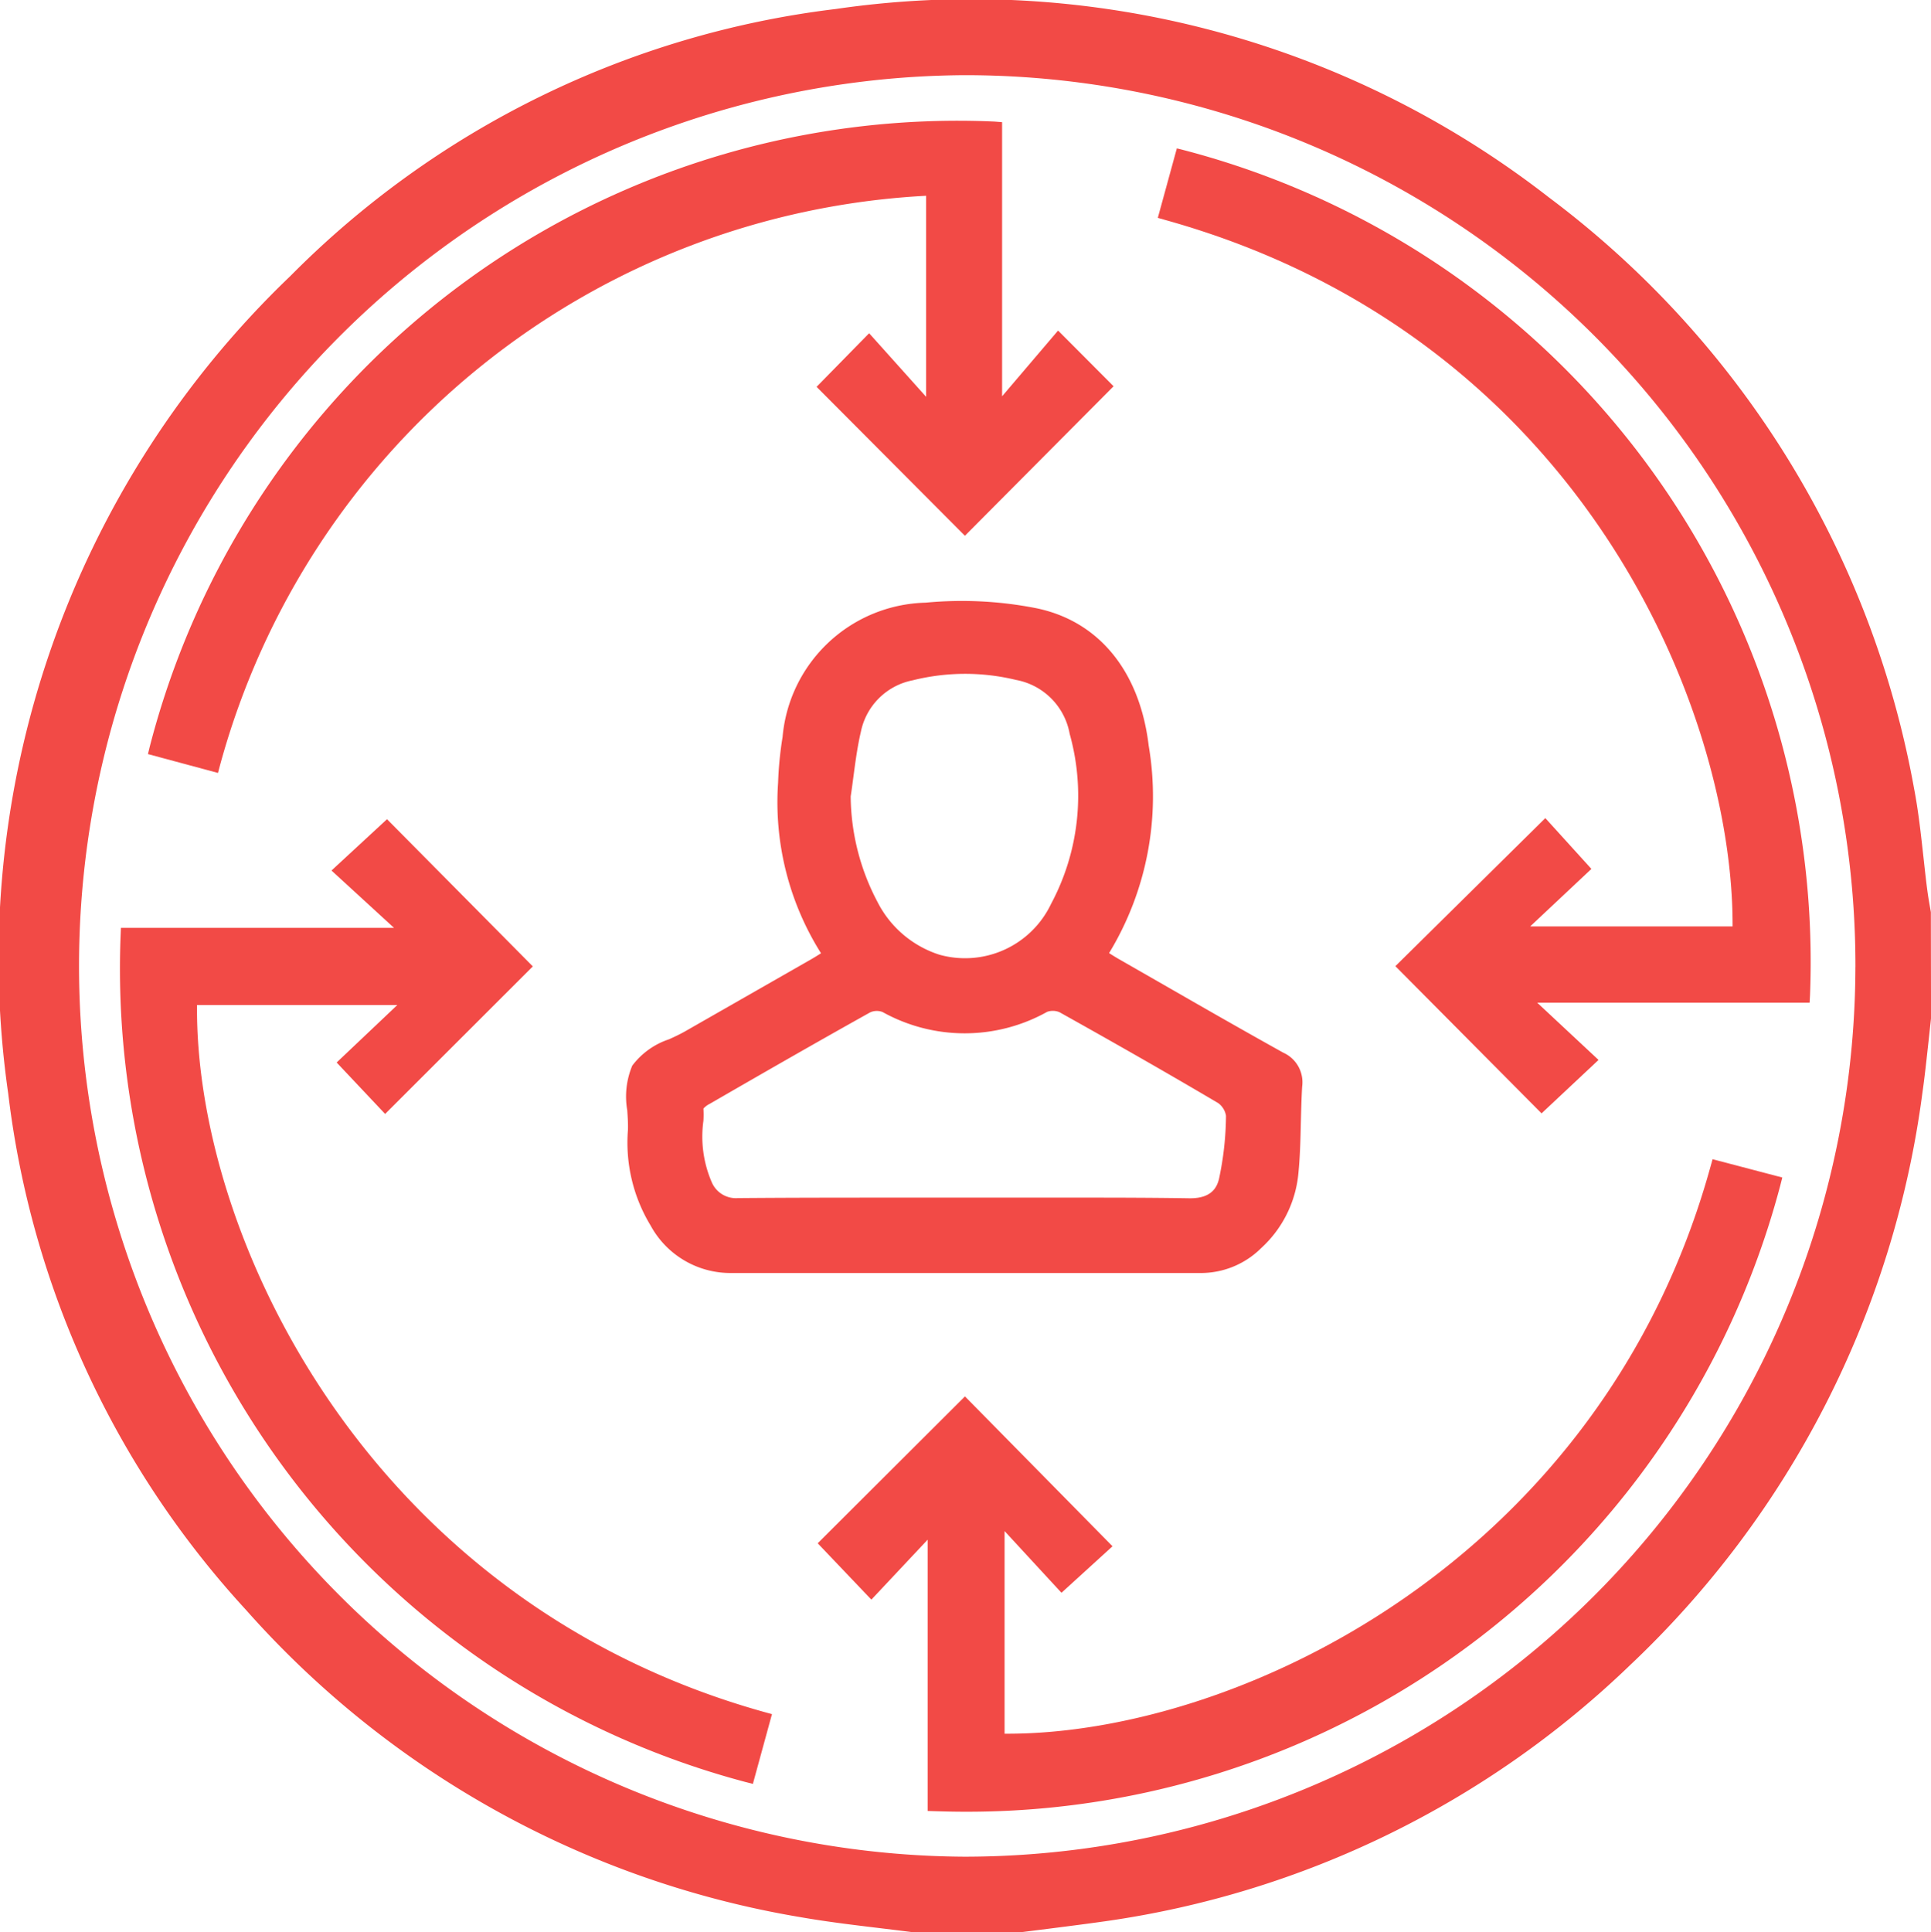 <svg xmlns="http://www.w3.org/2000/svg" width="63.408" height="63.438" viewBox="0 0 63.408 63.438"><defs><style>.a{fill:#f24a46;}</style></defs><g transform="translate(-8.887 -8.88)"><path class="a" d="M72.291,38.831l-.042-.241c-.027-.153-.052-.306-.073-.464-.05-.369-.088-.743-.13-1.114-.082-.738-.164-1.5-.308-2.249a31.156,31.156,0,0,0-11.987-19.4A30.876,30.876,0,0,0,36.326,9.176a30.324,30.324,0,0,0-17.909,8.771,31.035,31.035,0,0,0-9.26,26.839,30.354,30.354,0,0,0,7.8,16.944A31.217,31.217,0,0,0,35.166,71.825c.841.147,1.7.252,2.532.352.373.046.747.09,1.122.138l.034,0,3.6,0,.9-.113c.608-.078,1.217-.155,1.823-.241a31.137,31.137,0,0,0,17.227-8.4,31.463,31.463,0,0,0,9.608-18.794c.08-.558.138-1.12.2-1.678l.084-.778Zm-2.478,1.8A29.269,29.269,0,0,1,40.57,69.841h-.017a29.247,29.247,0,0,1,.01-58.493h0A29.244,29.244,0,0,1,69.814,40.629Z" transform="translate(0 0)"></path><path class="a" d="M32.12,18.517a12.628,12.628,0,0,0-3.6-.176,4.836,4.836,0,0,0-4.7,4.412,11.775,11.775,0,0,0-.147,1.5,9.306,9.306,0,0,0,1.41,5.6c-.111.069-.21.132-.313.191l-4.156,2.375c-.162.092-.342.176-.522.258a2.485,2.485,0,0,0-1.208.866,2.63,2.63,0,0,0-.164,1.466c.015.216.029.432.023.638a5.249,5.249,0,0,0,.745,3.147,2.983,2.983,0,0,0,2.633,1.557q7.706,0,15.411,0a2.811,2.811,0,0,0,2.006-.82,3.8,3.8,0,0,0,1.21-2.354c.065-.6.078-1.2.092-1.792.01-.386.019-.772.042-1.158a1.063,1.063,0,0,0-.619-1.11c-1.382-.768-2.757-1.557-4.129-2.345l-1.252-.717c-.113-.065-.224-.134-.34-.208a9.916,9.916,0,0,0,1.3-6.814C35.548,20.575,34.188,18.928,32.12,18.517ZM28.971,29.9a3.466,3.466,0,0,1-2.035-1.735,7.522,7.522,0,0,1-.879-3.464c.034-.214.061-.432.09-.648.065-.489.132-.994.245-1.475a2.16,2.16,0,0,1,1.7-1.687,7.088,7.088,0,0,1,3.394-.013,2.193,2.193,0,0,1,1.762,1.771,7.53,7.53,0,0,1-.61,5.58A3.127,3.127,0,0,1,28.971,29.9ZM27.1,31.78a5.553,5.553,0,0,0,5.412-.006.568.568,0,0,1,.4.013c1.951,1.089,3.654,2.064,5.213,2.985a.645.645,0,0,1,.256.415,10.19,10.19,0,0,1-.227,2.062c-.065.277-.235.648-.944.648h-.031c-1.108-.017-2.226-.021-3.333-.021l-2.016,0-2.026,0-1.924,0c-1.838,0-3.671,0-5.507.015h-.015a.863.863,0,0,1-.871-.539,3.773,3.773,0,0,1-.266-2,3.177,3.177,0,0,0,0-.4.692.692,0,0,1,.206-.155c1.779-1.028,3.522-2.029,5.274-3.006A.535.535,0,0,1,27.1,31.78Z" transform="translate(10.764 10.326)"></path><path class="a" d="M27.883,11.265l-.248-.063-.625,2.282.25.071c13.682,3.82,18.652,16.134,18.624,23.193H39.238l2.01-1.888-1.513-1.668-4.924,4.861,4.8,4.833,1.871-1.754-2.014-1.88h8.945L48.427,39A27.551,27.551,0,0,0,27.883,11.265Z" transform="translate(19.896 2.549)"></path><path class="a" d="M13.569,31.937a25.417,25.417,0,0,1,23.187-18.7v6.6l-1.871-2.087L33.159,19.51,38.03,24.4l4.882-4.909-1.823-1.829L39.251,19.82v-9L39,10.8A27.4,27.4,0,0,0,11.264,31.318l-.061.25,2.3.619Z" transform="translate(2.542 2.071)"></path><path class="a" d="M51.005,27.271c-3.581,12.937-15.511,18.616-23.08,18.616h-.1V39.234l1.869,2.026,1.676-1.527-4.846-4.921-4.835,4.823,1.762,1.85,1.85-1.97v8.909l.256.008c.323.01.646.017.967.017A27.616,27.616,0,0,0,53.3,27.875l.063-.25-2.289-.6Z" transform="translate(14.049 19.916)"></path><path class="a" d="M13.3,27.8h6.577l-1.993,1.888,1.592,1.689,4.85-4.844L19.538,21.7l-1.823,1.685,2.052,1.882H10.8l-.01.25A27.628,27.628,0,0,0,31.3,53.309l.252.065.627-2.291-.252-.069C18.886,47.374,13.222,35.347,13.3,27.8Z" transform="translate(2.057 14.077)"></path></g></svg>
